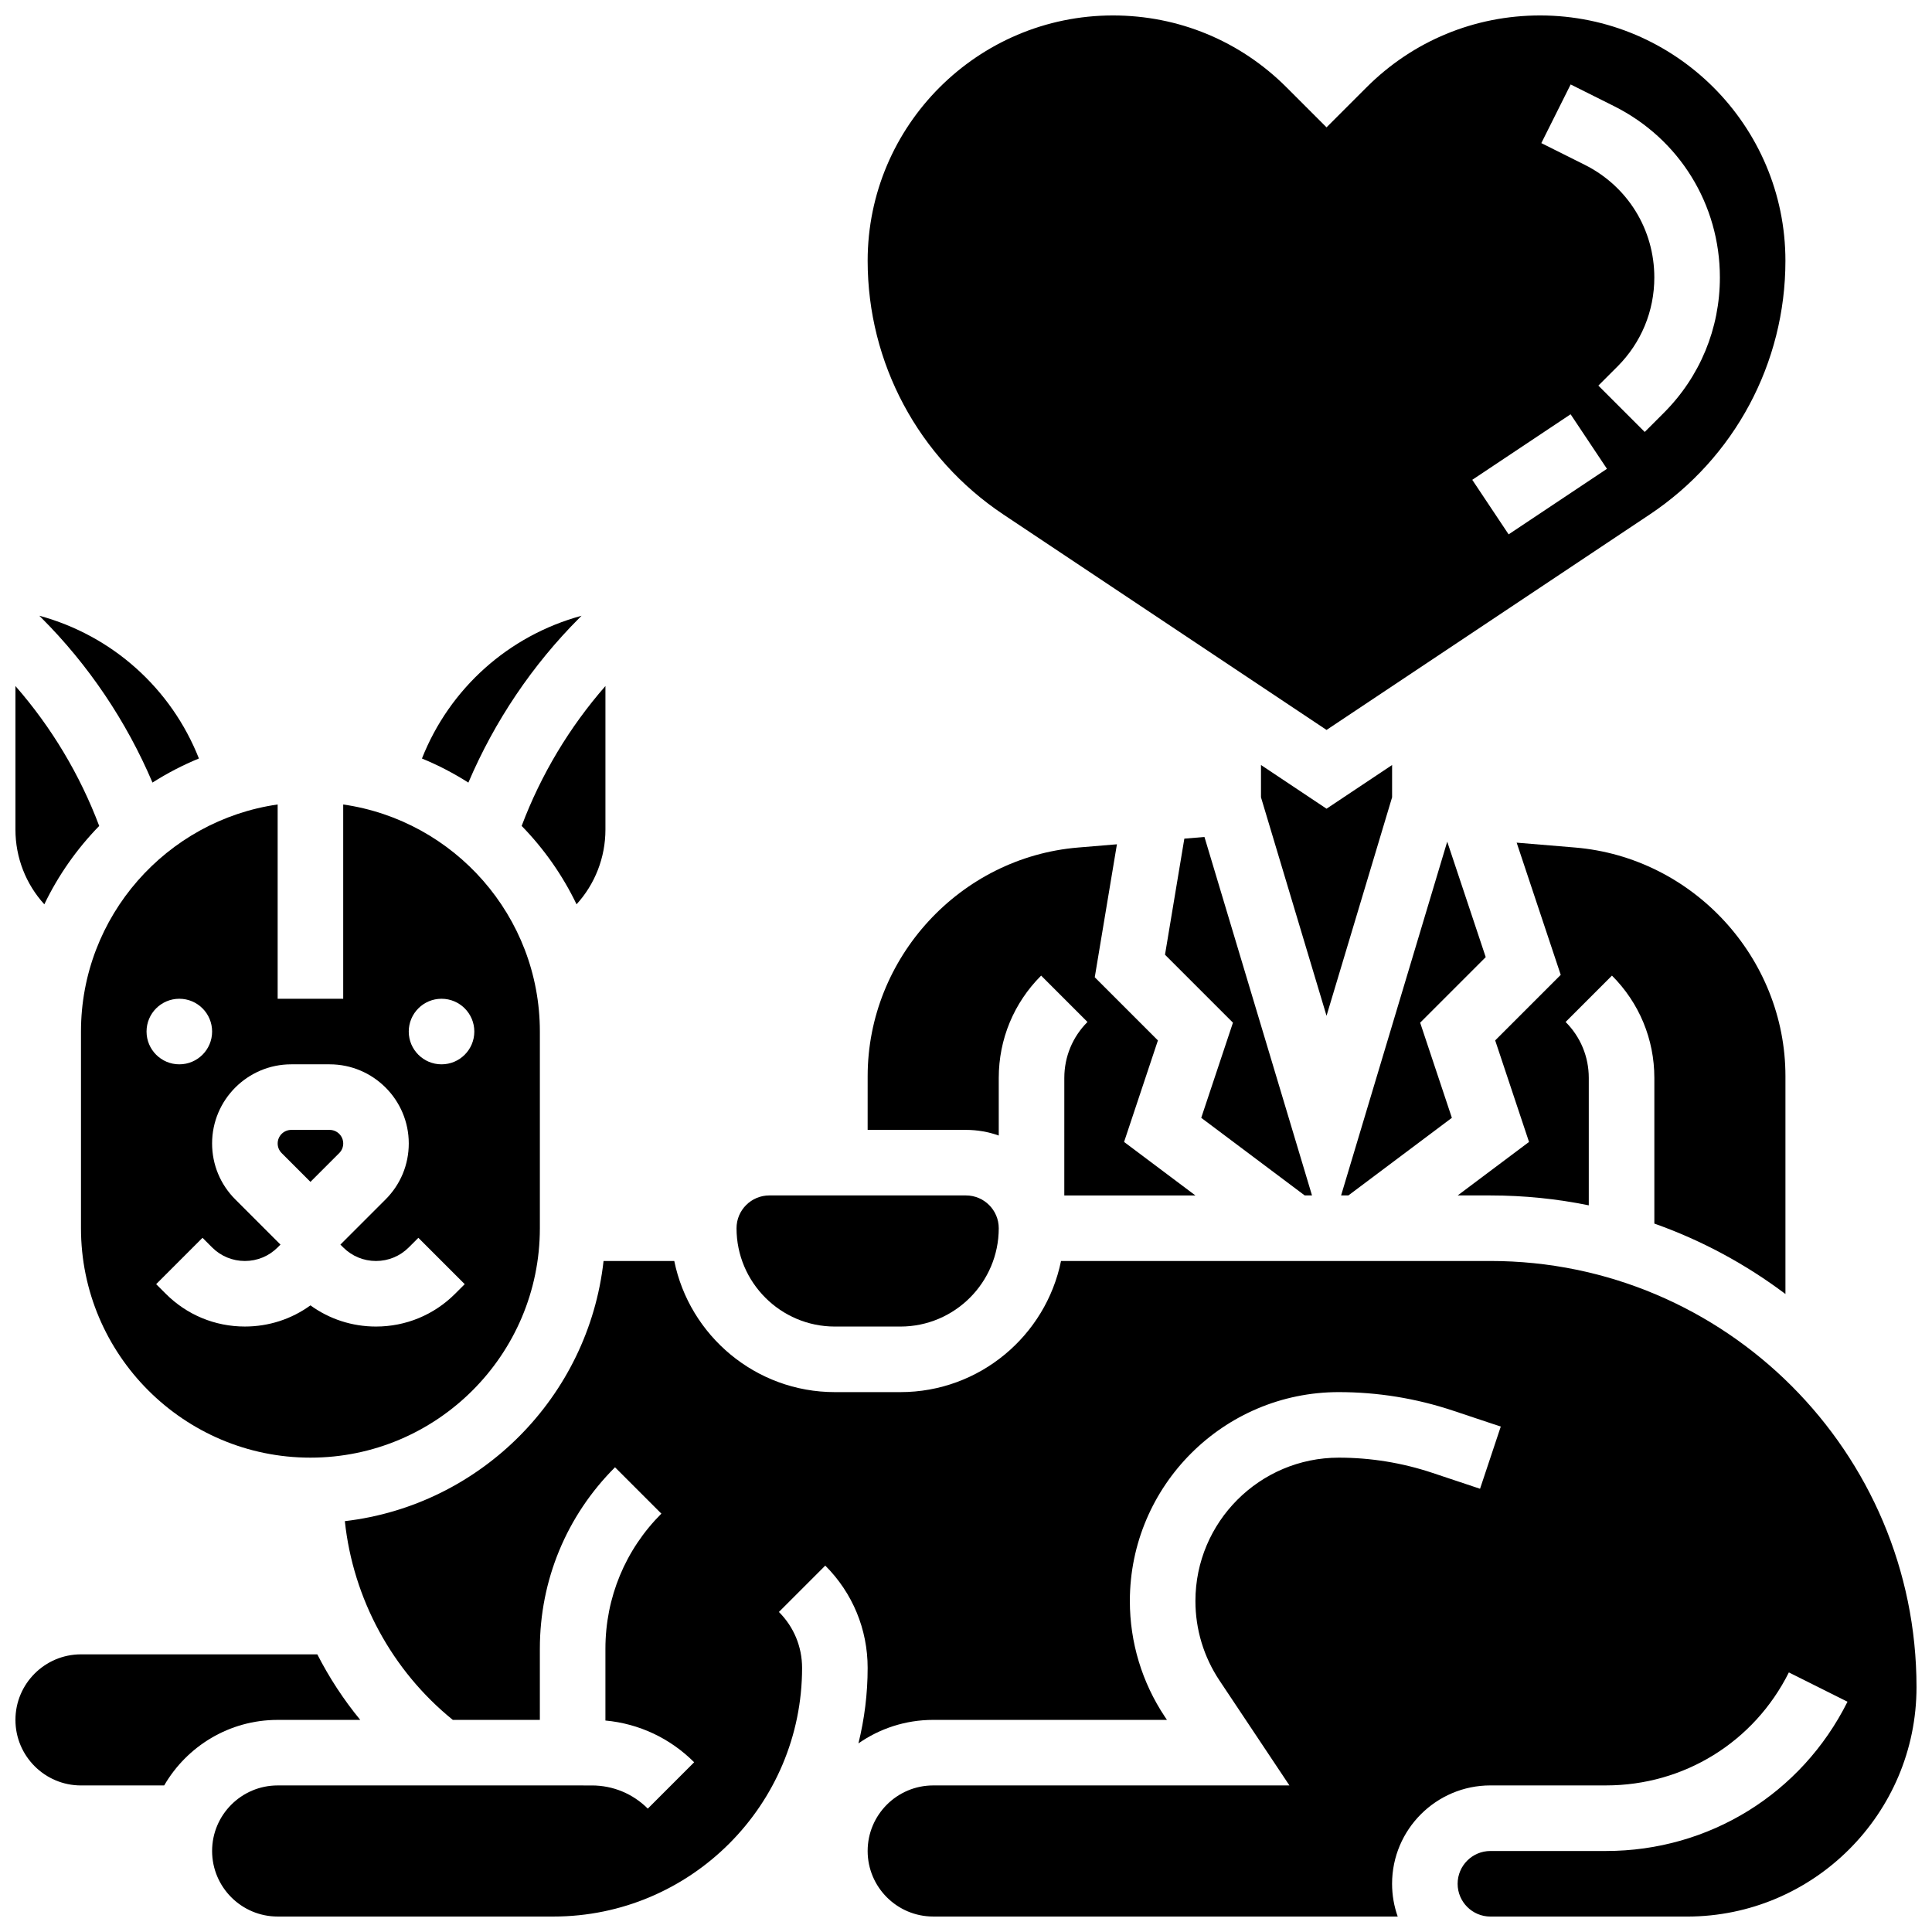 <?xml version="1.0" encoding="UTF-8"?>
<!-- Uploaded to: ICON Repo, www.iconrepo.com, Generator: ICON Repo Mixer Tools -->
<svg width="800px" height="800px" version="1.1" viewBox="144 144 512 512" xmlns="http://www.w3.org/2000/svg">
 <defs>
  <clipPath id="d">
   <path d="m373 148.09h245v189.91h-245z"/>
  </clipPath>
  <clipPath id="c">
   <path d="m148.09 325h22.906v59h-22.906z"/>
  </clipPath>
  <clipPath id="b">
   <path d="m200 478h451.9v173.9h-451.9z"/>
  </clipPath>
  <clipPath id="a">
   <path d="m148.09 582h91.906v36h-91.906z"/>
  </clipPath>
 </defs>
 <path d="m408.68 444.93v-15.27c0-10.242 3.988-19.871 11.23-27.113l12.285 12.285c-3.961 3.961-6.141 9.227-6.141 14.828l-0.004 31.148h34.746l-18.906-14.18 8.969-26.906-16.738-16.738 5.875-35.238-10.305 0.859c-31.266 2.606-55.754 29.223-55.754 60.594l-0.004 14.234h26.059c3.047 0 5.969 0.531 8.688 1.496z"/>
 <path d="m297.57 307.73 0.547-0.547c-19.312 5.242-34.949 19.234-42.297 37.832 4.309 1.766 8.422 3.91 12.305 6.383 6.918-16.25 16.961-31.18 29.445-43.668z"/>
 <path d="m296.79 383.65c4.852-5.324 7.656-12.34 7.656-19.809v-38.039c-9.535 10.898-17.098 23.523-22.199 37.074 5.902 6.062 10.844 13.062 14.543 20.773z"/>
 <path d="m512.92 355.29v-8.555l-17.375 11.582-17.371-11.582v8.555l17.371 57.906z"/>
 <path d="m365.25 495.55h17.371c14.371 0 26.059-11.691 26.059-26.059 0-4.789-3.898-8.688-8.688-8.688h-52.117c-4.789 0-8.688 3.898-8.688 8.688 0.004 14.371 11.691 26.059 26.062 26.059z"/>
 <path d="m489.76 460.8h1.934l-28.5-94.996-5.332 0.445-5.125 30.762 18.008 18.008-8.406 25.215z"/>
 <path d="m617.16 486.93v-57.734c0-31.371-24.488-57.988-55.754-60.594l-15.477-1.289 11.68 35.035-17.371 17.371 8.969 26.906-18.91 14.18h8.688c8.922 0 17.637 0.902 26.059 2.621v-33.766c0-5.602-2.18-10.867-6.141-14.828l12.285-12.285c7.242 7.242 11.23 16.871 11.23 27.113v38.602c12.574 4.453 24.27 10.789 34.742 18.668z"/>
 <g clip-path="url(#d)">
  <path d="m409.93 280.36 85.617 57.082 85.621-57.078c22.535-15.027 35.988-40.164 35.988-67.25 0-35.852-29.168-65.02-65.02-65.02-17.367 0-33.695 6.762-45.977 19.043l-10.613 10.613-10.613-10.613c-12.277-12.281-28.605-19.043-45.973-19.043-35.855 0-65.023 29.168-65.023 65.02 0 27.086 13.457 52.223 35.992 67.246zm150.31-113.98 11.488 5.742c17.309 8.656 28.059 26.055 28.059 45.406 0 13.559-5.281 26.309-14.867 35.895l-5.051 5.051-12.285-12.285 5.051-5.051c6.305-6.305 9.777-14.691 9.777-23.609 0-12.73-7.074-24.172-18.457-29.863l-11.488-5.742zm-0.016 87.406 9.637 14.457-26.059 17.371-9.637-14.457z"/>
 </g>
 <path d="m527.53 367.05-28.125 93.75h1.934l27.422-20.566-8.406-25.215 17.375-17.371z"/>
 <path d="m184.41 351.39c3.887-2.473 7.996-4.617 12.305-6.383-7.344-18.598-22.984-32.59-42.297-37.832l0.547 0.547c12.492 12.488 22.535 27.418 29.445 43.668z"/>
 <g clip-path="url(#c)">
  <path d="m170.29 362.88c-5.102-13.551-12.664-26.176-22.199-37.074v38.039c0 7.469 2.801 14.484 7.656 19.809 3.699-7.711 8.641-14.711 14.543-20.773z"/>
 </g>
 <path d="m165.46 417.37v52.117c0 33.527 27.277 60.805 60.805 60.805 33.527 0 60.805-27.277 60.805-60.805v-52.117c0-30.578-22.691-55.945-52.117-60.172v51.484h-17.371v-51.488c-29.426 4.231-52.121 29.598-52.121 60.176zm17.375 0c0-4.797 3.891-8.688 8.688-8.688s8.688 3.891 8.688 8.688-3.891 8.688-8.688 8.688-8.688-3.891-8.688-8.688zm78.176-8.688c4.797 0 8.688 3.891 8.688 8.688s-3.891 8.688-8.688 8.688-8.688-3.891-8.688-8.688c0.004-4.797 3.891-8.688 8.688-8.688zm-39.832 17.375h10.176c11.562 0 20.973 9.406 20.973 20.969 0 5.602-2.18 10.867-6.141 14.828l-11.98 11.977 0.746 0.746c2.32 2.32 5.406 3.598 8.688 3.598s6.367-1.277 8.688-3.598l2.543-2.543 12.285 12.285-2.547 2.543c-5.602 5.602-13.051 8.688-20.969 8.688-6.324 0-12.352-1.969-17.371-5.613-5.023 3.644-11.051 5.609-17.375 5.609-7.922 0-15.371-3.086-20.969-8.688l-2.543-2.543 12.285-12.285 2.539 2.547c2.32 2.32 5.406 3.598 8.688 3.598s6.367-1.277 8.688-3.598l0.746-0.746-11.977-11.977c-3.961-3.961-6.144-9.227-6.144-14.828 0-11.562 9.41-20.969 20.973-20.969z"/>
 <g clip-path="url(#b)">
  <path d="m538.98 478.18h-113.8c-4.035 19.801-21.582 34.746-42.559 34.746h-17.371c-20.973 0-38.523-14.945-42.559-34.746h-18.742c-4.004 36.031-32.586 64.738-68.559 68.941 2.176 20.516 12.488 39.625 28.613 52.668h23.066v-18.863c0-18.164 7.074-35.242 19.918-48.082l12.285 12.285c-9.562 9.559-14.828 22.273-14.828 35.797v19.031c8.883 0.82 17.129 4.672 23.516 11.062l-12.285 12.285c-3.961-3.961-9.227-6.141-14.828-6.141l-83.266-0.004c-9.578 0-17.371 7.793-17.371 17.371s7.793 17.371 17.371 17.371h73.09c36.332 0.004 65.891-29.555 65.891-65.887 0-5.602-2.18-10.867-6.141-14.828l12.285-12.285c7.242 7.242 11.23 16.871 11.23 27.113 0 6.894-0.859 13.594-2.445 20.004 5.625-3.922 12.453-6.231 19.816-6.231h61.945l-0.531-0.797c-6.082-9.125-9.297-19.742-9.297-30.707 0-30.527 24.836-55.359 55.359-55.359 10.312 0 20.504 1.652 30.285 4.914l12.652 4.219-5.492 16.48-12.652-4.219c-8.008-2.668-16.352-4.023-24.789-4.023-20.949 0-37.988 17.043-37.988 37.988 0 7.523 2.207 14.812 6.379 21.07l18.535 27.805h-94.406c-9.578 0-17.371 7.793-17.371 17.371s7.793 17.371 17.371 17.371h123.1c-0.965-2.719-1.492-5.641-1.492-8.688 0-14.371 11.691-26.059 26.059-26.059h30.645c20.652 0 39.215-11.473 48.449-29.945l15.539 7.769c-12.195 24.402-36.715 39.555-63.988 39.555h-30.645c-4.789 0-8.688 3.898-8.688 8.688s3.898 8.688 8.688 8.688h52.117c33.527 0 60.805-27.277 60.805-60.805 0-62.27-50.656-112.93-112.92-112.93z"/>
 </g>
 <g clip-path="url(#a)">
  <path d="m239.47 599.79c-4.418-5.371-8.227-11.203-11.379-17.371h-62.629c-9.578 0-17.371 7.793-17.371 17.371s7.793 17.371 17.371 17.371h22.047c6.016-10.375 17.238-17.371 30.07-17.371z"/>
 </g>
 <path d="m226.27 457.21 7.633-7.633c0.68-0.68 1.055-1.582 1.055-2.543 0-1.984-1.613-3.598-3.598-3.598h-10.176c-1.984 0-3.598 1.613-3.598 3.598 0 0.961 0.375 1.863 1.055 2.543z"/>
</svg>